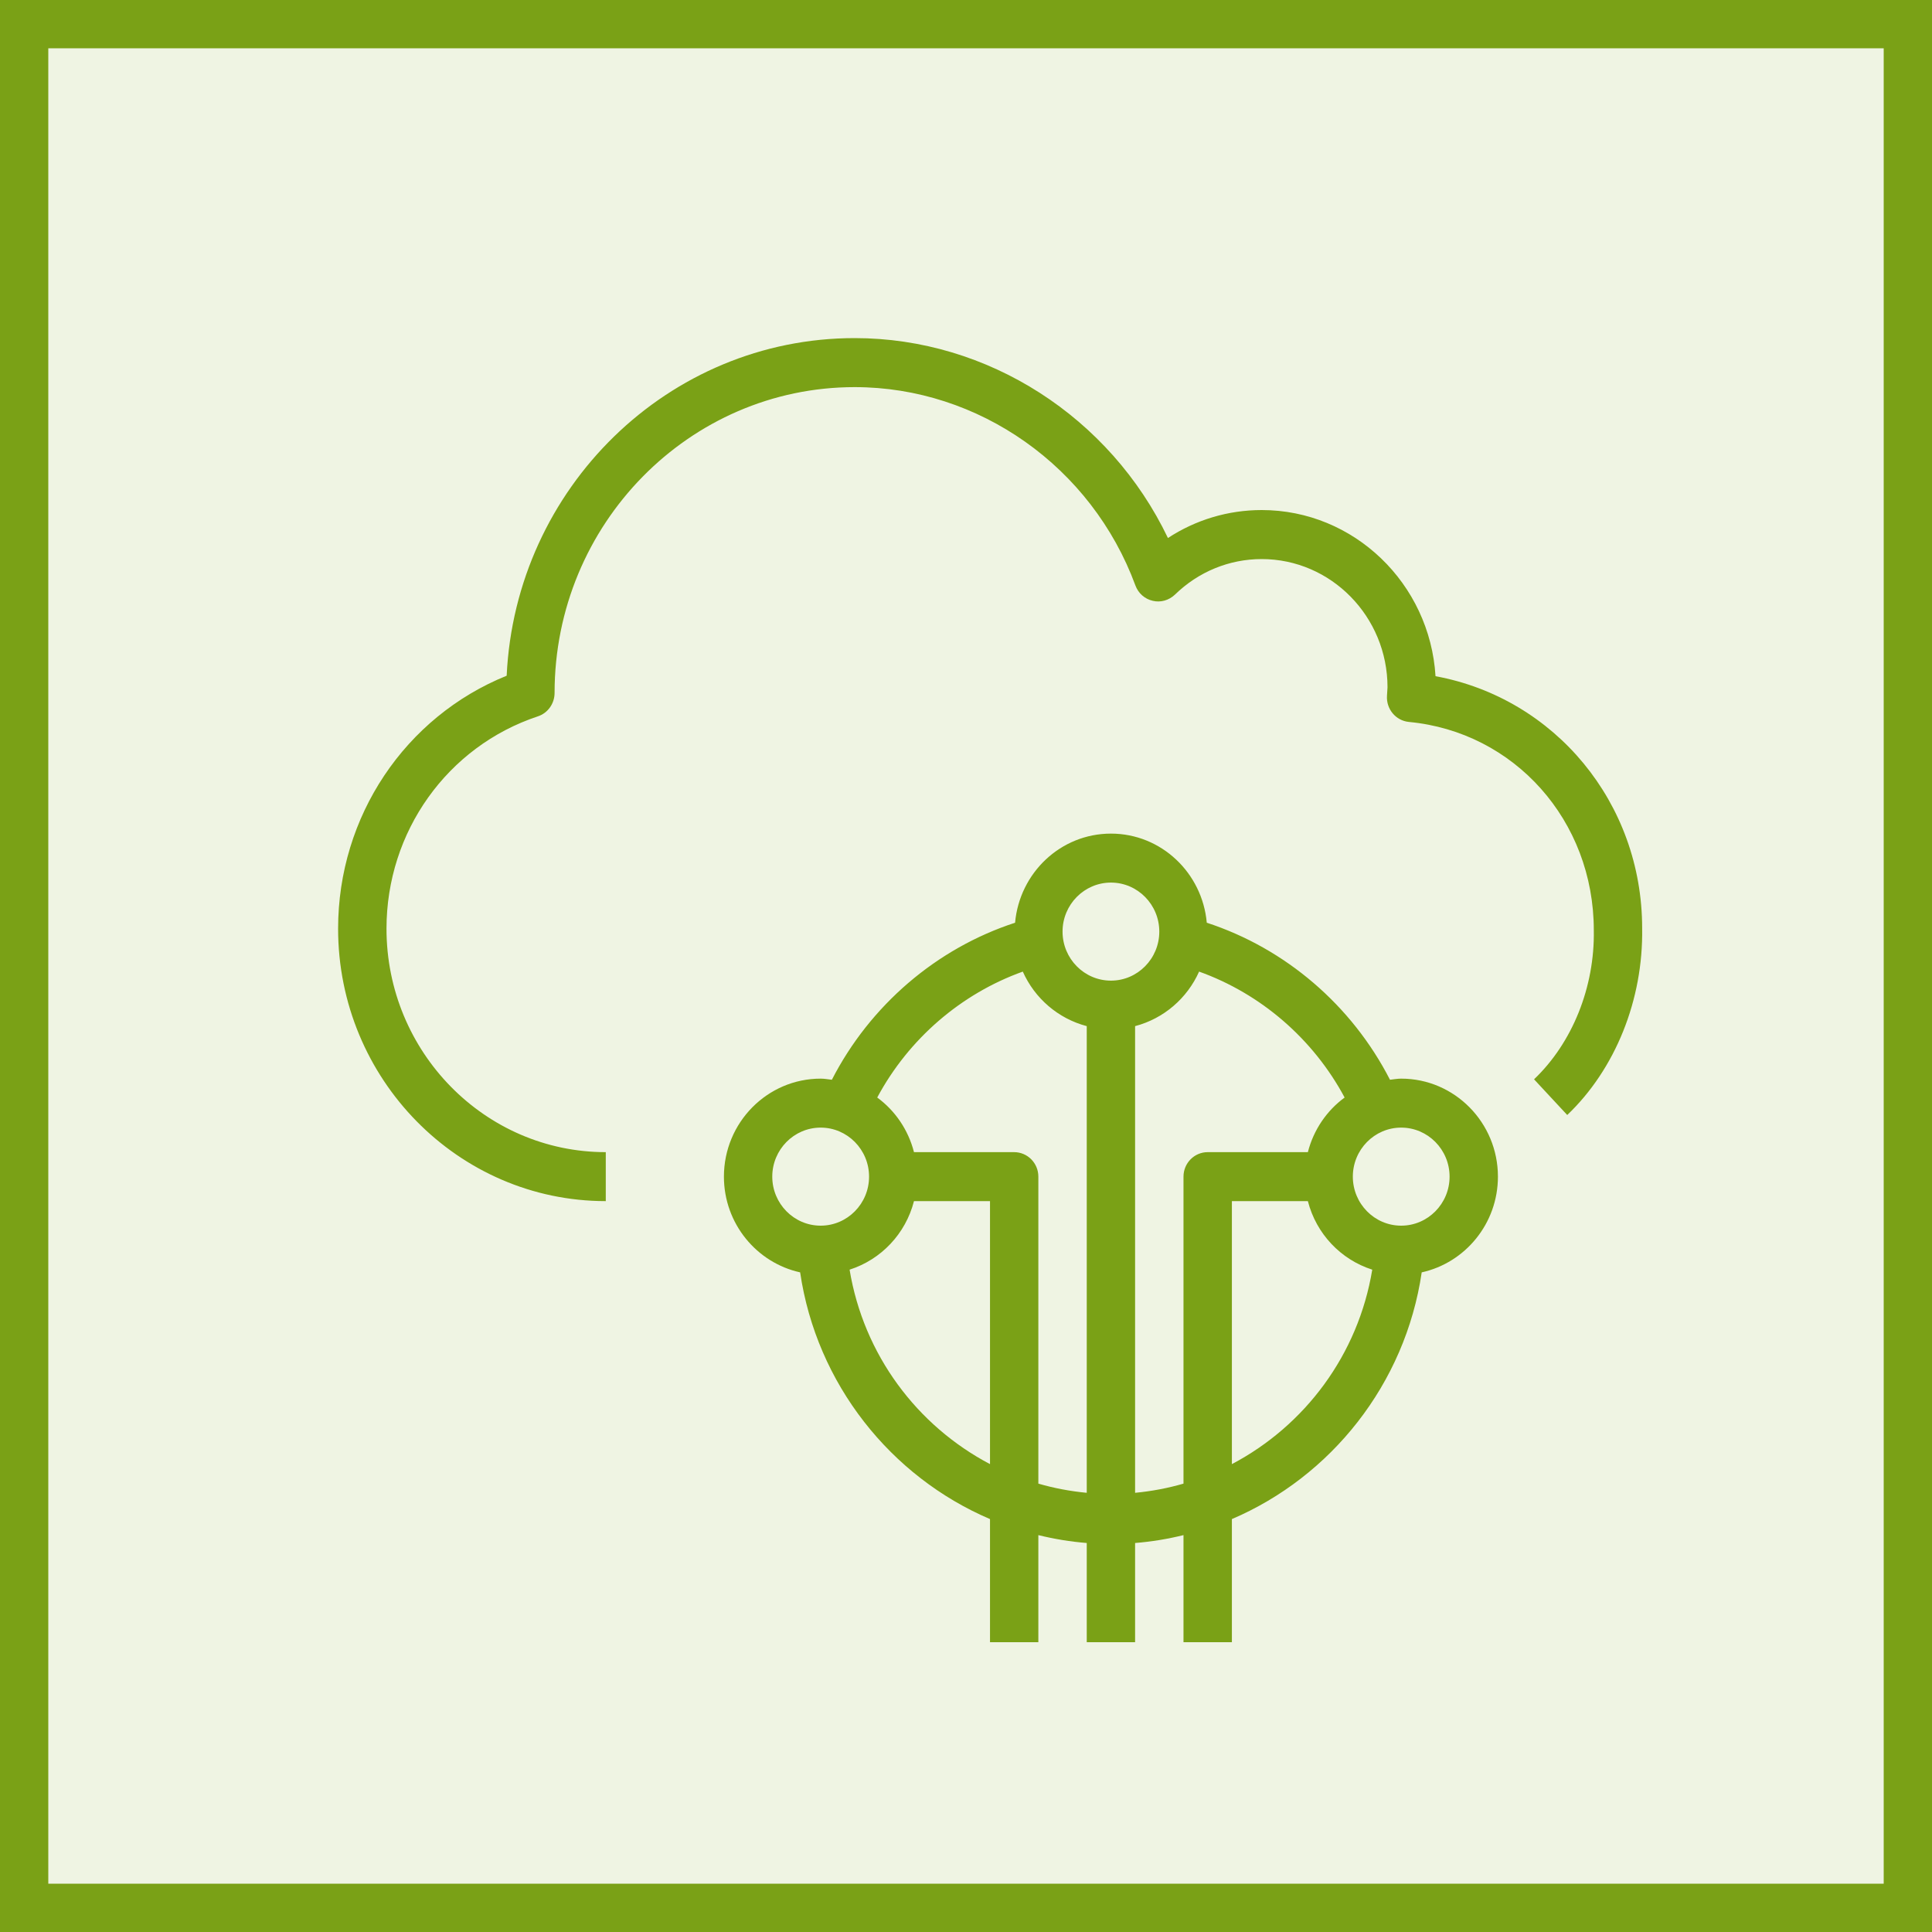 <svg width="40" height="40" viewBox="0 0 40 40" fill="none" xmlns="http://www.w3.org/2000/svg">
<g clip-path="url(#clip0_23296_3713)">
<path d="M40 0H0V40H40V0Z" fill="#7AA116" fill-opacity="0.12"/>
<path fill-rule="evenodd" clip-rule="evenodd" d="M30.012 24.361C30.012 23.802 29.563 23.346 29.01 23.346C28.457 23.346 28.009 23.802 28.009 24.361C28.009 24.92 28.457 25.376 29.01 25.376C29.563 25.376 30.012 24.92 30.012 24.361ZM28.411 26.287C27.758 26.078 27.251 25.544 27.078 24.868H25.505V30.313C27.015 29.518 28.12 28.05 28.411 26.287ZM24.503 30.717V24.361C24.503 24.081 24.727 23.854 25.004 23.854H27.078C27.196 23.392 27.469 22.994 27.839 22.723C27.189 21.51 26.107 20.575 24.826 20.116C24.578 20.671 24.093 21.089 23.501 21.245V30.907C23.846 30.874 24.178 30.811 24.503 30.717ZM22.5 30.907V21.245C21.908 21.089 21.423 20.671 21.176 20.116C19.895 20.575 18.812 21.51 18.162 22.723C18.532 22.994 18.805 23.392 18.923 23.854H20.997C21.274 23.854 21.498 24.081 21.498 24.361V30.717C21.823 30.811 22.155 30.874 22.5 30.907ZM20.497 30.313V24.868H18.923C18.75 25.544 18.243 26.078 17.59 26.287C17.881 28.05 18.986 29.518 20.497 30.313ZM16.991 25.376C17.544 25.376 17.993 24.92 17.993 24.361C17.993 23.802 17.544 23.346 16.991 23.346C16.438 23.346 15.989 23.802 15.989 24.361C15.989 24.92 16.438 25.376 16.991 25.376ZM21.999 19.288C21.999 19.847 22.448 20.303 23.001 20.303C23.553 20.303 24.002 19.847 24.002 19.288C24.002 18.729 23.553 18.273 23.001 18.273C22.448 18.273 21.999 18.729 21.999 19.288ZM31.013 24.361C31.013 25.333 30.335 26.145 29.435 26.343C29.095 28.656 27.557 30.574 25.505 31.451V34H24.503V31.783C24.177 31.863 23.843 31.919 23.501 31.946V34H22.5V31.946C22.158 31.919 21.825 31.863 21.498 31.783V34H20.497V31.451C18.444 30.574 16.906 28.656 16.566 26.343C15.666 26.145 14.988 25.333 14.988 24.361C14.988 23.242 15.886 22.332 16.991 22.332C17.07 22.332 17.146 22.347 17.223 22.355C18.014 20.814 19.388 19.635 21.016 19.104C21.109 18.073 21.958 17.259 23.001 17.259C24.043 17.259 24.893 18.073 24.985 19.104C26.613 19.635 27.988 20.814 28.778 22.355C28.855 22.347 28.931 22.332 29.01 22.332C30.115 22.332 31.013 23.242 31.013 24.361ZM33.999 19.216C34.024 20.697 33.444 22.135 32.448 23.085L31.761 22.346C32.556 21.588 33.019 20.433 32.998 19.259C32.998 16.988 31.352 15.152 29.169 14.947C28.898 14.92 28.698 14.68 28.716 14.405L28.727 14.23C28.727 12.766 27.558 11.575 26.122 11.575C25.45 11.575 24.812 11.837 24.325 12.312C24.201 12.429 24.029 12.479 23.866 12.439C23.702 12.402 23.567 12.283 23.508 12.123C22.603 9.665 20.266 8.015 17.696 8.015C14.27 8.015 11.482 10.854 11.482 14.346C11.482 14.566 11.343 14.763 11.137 14.831C9.262 15.453 8.002 17.219 8.002 19.227C8.002 21.779 10.039 23.854 12.542 23.854V24.868C9.486 24.868 7 22.338 7 19.227C7 16.901 8.388 14.84 10.49 13.99C10.673 10.103 13.836 7 17.696 7C20.456 7 22.984 8.638 24.181 11.139C24.756 10.762 25.427 10.56 26.122 10.56C28.034 10.56 29.604 12.083 29.721 14C32.19 14.454 33.999 16.62 33.999 19.216Z" fill="#7AA116"/>
</g>
<rect x="0.5" y="0.5" width="39" height="39" stroke="#7AA116"/>
<defs>
<clipPath id="clip0_23296_3713">
<rect width="40" height="40" fill="white"/>
</clipPath>
</defs>
</svg>
